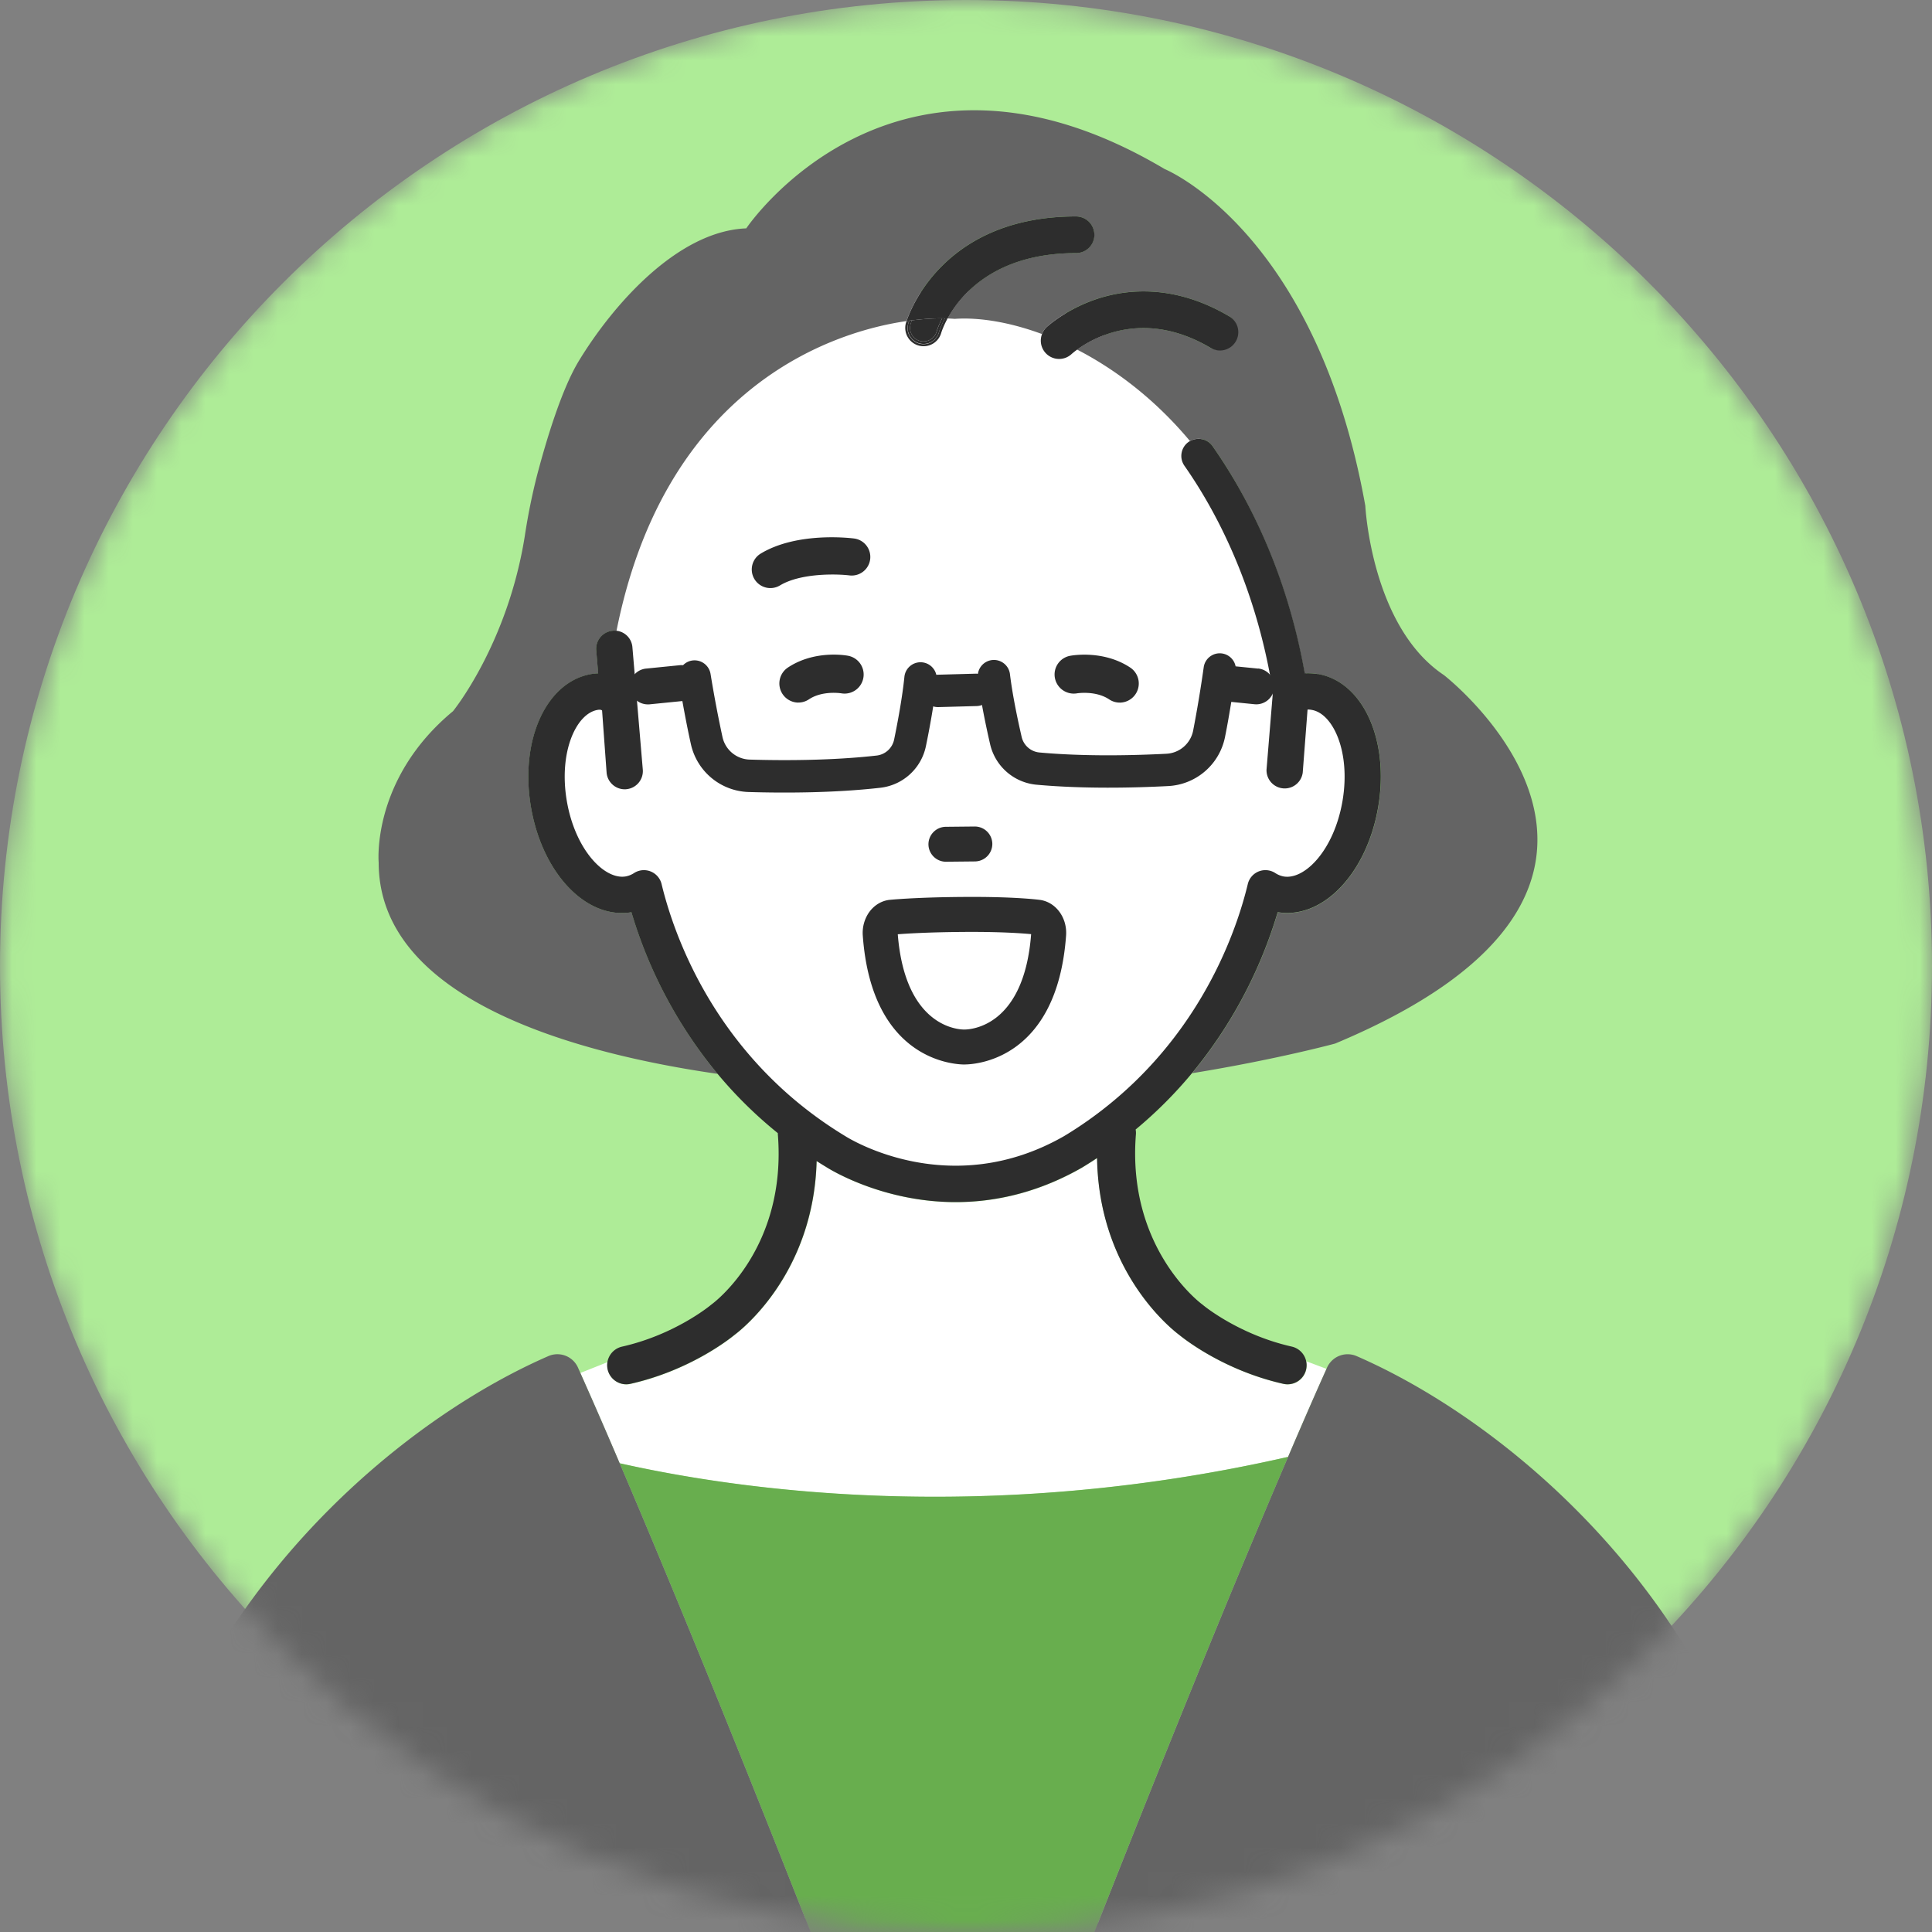 <svg width="80" height="80" fill="none" xmlns="http://www.w3.org/2000/svg"><rect width="100%" height="100%" fill="#808080" stroke="none"/><mask id="a" style="mask-type:luminance" maskUnits="userSpaceOnUse" x="0" y="0" width="80" height="80"><path d="M40 80c22.091 0 40-17.909 40-40S62.091 0 40 0 0 17.909 0 40s17.909 40 40 40z" fill="#fff"/></mask><g mask="url(#a)"><path d="M40 80c22.091 0 40-17.909 40-40S62.091 0 40 0 0 17.909 0 40s17.909 40 40 40z" fill="#AEEC97"/><path d="M34.37 12.942s-10.618 5.203-8.707 15.29c0 0-3.186-.213-2.867 4.566 0 0 .213 4.779 3.928 4.14 0 0 1.698 10.937 12.954 12 0 0 9.557.105 12.636-11.894 0 0 4.14 1.062 4.14-5.628 0 0-.425-3.504-2.973-2.655 0 0-2.548-21.341-19.112-15.82l.001.001z" fill="#fff"/><path d="M21.986 33.407c-.466-2.765.637-5.178 2.509-5.495.09-.015.184-.023.278-.027l-.082-.954a.752.752 0 01.837-.808c1.927-9.674 8.389-12.3 12.008-12.828.203-.604 1.676-4.333 7.017-4.333a.76.76 0 01.759.76.76.76 0 01-.759.758c-3.385 0-4.8 1.757-5.319 2.706.107.005.207.01.294.018 1-.07 2.263.127 3.618.628a.744.744 0 01.185-.282c.035-.032.846-.782 2.177-1.201 1.226-.386 3.159-.57 5.393.75a.76.76 0 01-.773 1.306c-2.75-1.625-4.85-.425-5.53.07 1.6.825 3.24 2.068 4.677 3.789a.707.707 0 01.932.208c1.332 1.903 3.038 5.058 3.82 9.452l.069-.045c.155-.005.312.006.467.031 1.874.317 2.976 2.73 2.51 5.496-.466 2.76-2.297 4.677-4.163 4.37a18.94 18.94 0 01-3.548 6.664c3.512-.572 5.922-1.228 5.922-1.228 15.711-6.568 4.503-15.26 4.503-15.26-3.002-2.003-3.252-7.006-3.252-7.006C54.497 9.549 48.226 7 48.226 7 37.016.34 30.901 9.456 30.901 9.456c-2.885.114-5.57 3.243-6.934 5.492-.715 1.178-1.342 3.269-1.726 4.723a25.676 25.676 0 00-.51 2.524c-.713 4.484-2.973 7.254-2.973 7.254-3.392 2.81-3.078 6.263-3.078 6.263 0 5.74 8.311 7.929 14.037 8.755a18.936 18.936 0 01-3.569-6.694c-1.869.306-3.698-1.611-4.163-4.37l.001.004z" fill="#646464"/><path d="M53.336 60.327a198.83 198.83 0 011.592-3.645l-.84-.317a.783.783 0 01-.768.961.777.777 0 01-.175-.02c-2.458-.555-4.094-1.849-4.316-2.031-.338-.254-3.325-2.627-3.397-7.318-.195.128-.392.255-.596.379l-.015.009c-1.66.953-3.426 1.436-5.245 1.436-3.073 0-5.275-1.397-5.367-1.457-.133-.08-.261-.162-.39-.243-.122 4.61-3.059 6.943-3.393 7.194-.224.184-1.857 1.476-4.316 2.032a.79.79 0 01-.952-.904c-.392.157-.774.308-1.127.448.213.474.758 1.702 1.63 3.742 4.983 1.123 15.206 2.58 27.675-.264v-.002z" fill="#fff"/><path d="M38.095 14.12a.57.57 0 00.69-.393c.001-.01.063-.225.227-.546-.348 0-.773.024-1.255.084-.037.1-.055.16-.055.165a.562.562 0 00.393.689v.001z" fill="#2D2D2D"/><path d="M38.044 14.31a.76.76 0 00.932-.532c.003-.01.074-.247.26-.591l-.11-.003a3.09 3.09 0 00-.245.568.66.66 0 11-1.273-.348c0-.005.013-.05.04-.125l-.11.015-.027.084a.76.76 0 00.533.932z" fill="#2D2D2D"/><path d="M39.014 13.18c-.165.322-.225.538-.228.547a.57.57 0 01-.69.393.562.562 0 01-.393-.689c0-.004.02-.065.055-.164l-.11.013a1.23 1.23 0 00-.04.125.661.661 0 00.636.836.66.66 0 00.637-.487c.003-.01.07-.237.244-.569-.038 0-.072-.003-.113-.003l.002-.001z" fill="#2D2D2D"/><path d="M45.315 9.72a.76.76 0 00-.759-.758c-5.341 0-6.815 3.729-7.017 4.332l.11-.015.11-.013c.48-.06.907-.086 1.255-.085.04 0 .074.002.113.003.038 0 .077 0 .112.003.518-.949 1.934-2.706 5.319-2.706a.76.76 0 00.759-.759l-.002-.001zm5.588 3.38c-2.234-1.32-4.166-1.136-5.393-.75-1.329.42-2.142 1.169-2.176 1.2a.746.746 0 00-.186.283.758.758 0 001.223.828c.017-.015.097-.086.231-.184.679-.495 2.779-1.696 5.53-.07a.752.752 0 00.575.082.76.76 0 00.198-1.388l-.002-.002z" fill="#2D2D2D"/><path d="M25.66 60.59l.073.17.061.144c1.833 4.303 5.01 11.963 9.505 23.542a.925.925 0 01.064.336v12.142h8.157V84.782c0-.115.021-.228.064-.336 4.591-11.825 7.805-19.56 9.62-23.809l.064-.152.068-.16c-12.469 2.844-22.692 1.386-27.676.264v.002z" fill="#68AE4E"/><path d="M35.3 84.444c-4.496-11.577-7.673-19.239-9.506-23.541l-.061-.145-.073-.169a236.99 236.99 0 00-1.732-3.971.934.934 0 00-1.216-.467c-5.695 2.48-13.08 8.574-16.3 17.627-2.398 6.743-.465 12.688-.495 12.94-.33 2.973-.409 6.861-.395 10.203h29.842V84.779a.925.925 0 00-.063-.336l-.002.001zm37.665 2.265c-.03-.25 1.9-6.199-.493-12.93-3.22-9.053-10.604-15.147-16.3-17.627a.935.935 0 00-1.243.528c-.12.262-.65 1.443-1.592 3.644-.023.051-.045.107-.068.16-.02.05-.044.101-.065.152-1.813 4.247-5.027 11.984-9.62 23.809a.913.913 0 00-.063.336v12.141h29.843c.011-3.342-.067-7.234-.397-10.212l-.002-.001z" fill="#646464"/><path d="M54.566 27.912a2.444 2.444 0 00-.468-.032l-.069.005c-.783-4.394-2.489-7.508-3.82-9.412a.709.709 0 00-.932-.208.524.524 0 00-.057.032.71.71 0 00-.175.99c1.284 1.835 2.938 4.917 3.646 9.246-.012-.081.014.08 0 0l.006.263-.097 1.172-.156 1.902a.753.753 0 001.499.124l.2-2.611c.063-.01.174.013.174.013-.01-.001.01 0 0 0 .878.148 1.617 1.729 1.275 3.76-.344 2.031-1.557 3.283-2.435 3.137a.965.965 0 01-.356-.145.75.75 0 00-1.133.461c-.389 1.62-1.55 5.158-4.672 8.178a16.385 16.385 0 01-2.931 2.255c-4.716 2.702-8.883.116-9.06.005a16.627 16.627 0 01-1.811-1.266 15.862 15.862 0 01-1.16-1.027c-3.098-3.014-4.25-6.53-4.639-8.146a.753.753 0 00-1.135-.46.95.95 0 01-.353.143c-.88.147-2.094-1.105-2.438-3.134-.341-2.023.39-3.596 1.26-3.758 0 0 .146-.036.202.023l.187 2.57c.031.388.36.691.75.691.02 0 .04 0 .061-.003a.753.753 0 00.688-.811l-.136-1.607-.123-1.453v-.069l-.015-.1-.156-1.835a.743.743 0 00-.811-.688.753.753 0 00-.688.811l.081.954a2.425 2.425 0 00-.277.027c-1.872.317-2.974 2.73-2.509 5.495.466 2.76 2.294 4.676 4.163 4.37a18.936 18.936 0 003.57 6.695 17.735 17.735 0 002.493 2.453c0 .016-.003.031 0 .048.376 4.694-2.613 6.946-2.738 7.038l-.048.038c-.015.012-1.47 1.22-3.666 1.715a.791.791 0 00-.597.944.79.79 0 00.944.596c2.457-.555 4.093-1.848 4.316-2.032.335-.25 3.272-2.584 3.394-7.193.128.081.256.163.39.242.091.06 2.295 1.458 5.366 1.458 1.82 0 3.584-.483 5.245-1.436l.015-.01c.204-.123.402-.25.596-.378.073 4.691 3.06 7.064 3.397 7.318.224.182 1.859 1.476 4.316 2.031a.79.79 0 00.348-1.542c-2.196-.496-3.652-1.702-3.664-1.713a1.136 1.136 0 00-.05-.04c-.031-.022-3.116-2.304-2.737-7.038a.719.719 0 00-.012-.197 17.77 17.77 0 002.335-2.335 18.94 18.94 0 003.548-6.665c1.867.308 3.697-1.61 4.163-4.37.466-2.765-.636-5.178-2.51-5.495l.006.006z" fill="#2D2D2D"/><path d="M52.093 27.685l-.929-.093a.67.67 0 00-1.321.038 52.339 52.339 0 01-.438 2.627 1.19 1.19 0 01-1.104.954c-1.362.07-3.38.119-5.255-.052a.836.836 0 01-.742-.647c-.163-.709-.38-1.735-.483-2.591a.669.669 0 00-1.327-.02c-.028-.003-.053-.006-.08-.006l-1.602.044c-.014 0-.028.004-.041.004a.671.671 0 00-1.321.078c-.087.86-.28 1.89-.426 2.601a.837.837 0 01-.727.664c-1.872.211-3.89.208-5.254.167a1.189 1.189 0 01-1.125-.927 51.512 51.512 0 01-.495-2.617.672.672 0 00-.77-.557.664.664 0 00-.368.192.757.757 0 00-.13 0l-1.396.14a.743.743 0 00.074 1.483c.024 0 .05 0 .075-.003l1.347-.135c.094.52.22 1.19.355 1.791a2.528 2.528 0 002.395 1.976c1.408.042 3.494.045 5.444-.176a2.178 2.178 0 001.892-1.728c.095-.458.206-1.045.301-1.642a.67.67 0 00.207.03l1.602-.044a.656.656 0 00.211-.044c.107.589.231 1.165.335 1.617a2.175 2.175 0 001.93 1.685c1.953.177 4.04.129 5.447.055a2.53 2.53 0 002.351-2.03c.097-.48.186-1 .26-1.455l.962.097a.745.745 0 00.814-.667.742.742 0 00-.665-.813l-.002.004zm-20.192-3.334a.77.77 0 01-.397-1.431c1.48-.889 3.621-.652 3.86-.622a.77.77 0 11-.192 1.528c-.507-.062-2.006-.107-2.875.415a.771.771 0 01-.395.11zm7.274 11.331l1.198-.012a.726.726 0 00.717-.73.726.726 0 00-.73-.716l-1.198.012a.726.726 0 00-.717.73c.005.398.332.72.73.716zm.771 8.397c-.409 0-3.845-.15-4.22-5.339a1.501 1.501 0 01.238-.93c.21-.314.53-.515.882-.55.008 0 1.05-.108 3.082-.12 1.985-.014 2.958.1 3.133.123h.004c.658.093 1.132.74 1.079 1.476-.376 5.187-3.81 5.338-4.2 5.338l.002.002zm-2.771-5.392c.305 3.834 2.5 3.944 2.751 3.944.27 0 2.477-.112 2.771-3.95-.356-.034-1.244-.102-2.76-.092-1.474.01-2.396.068-2.762.097v.002z" fill="#2D2D2D"/><path d="M33.059 29.093a.792.792 0 01-.439-1.448c1.085-.723 2.352-.518 2.492-.492a.79.79 0 01-.28 1.555c-.026-.003-.78-.12-1.336.25a.78.78 0 01-.437.133v.002zm13.308 0a.779.779 0 01-.438-.133c-.562-.375-1.327-.252-1.336-.25a.795.795 0 01-.913-.643.786.786 0 01.634-.912c.14-.026 1.407-.231 2.492.491a.792.792 0 01-.44 1.448v-.001z" fill="#2D2D2D"/></g></svg>